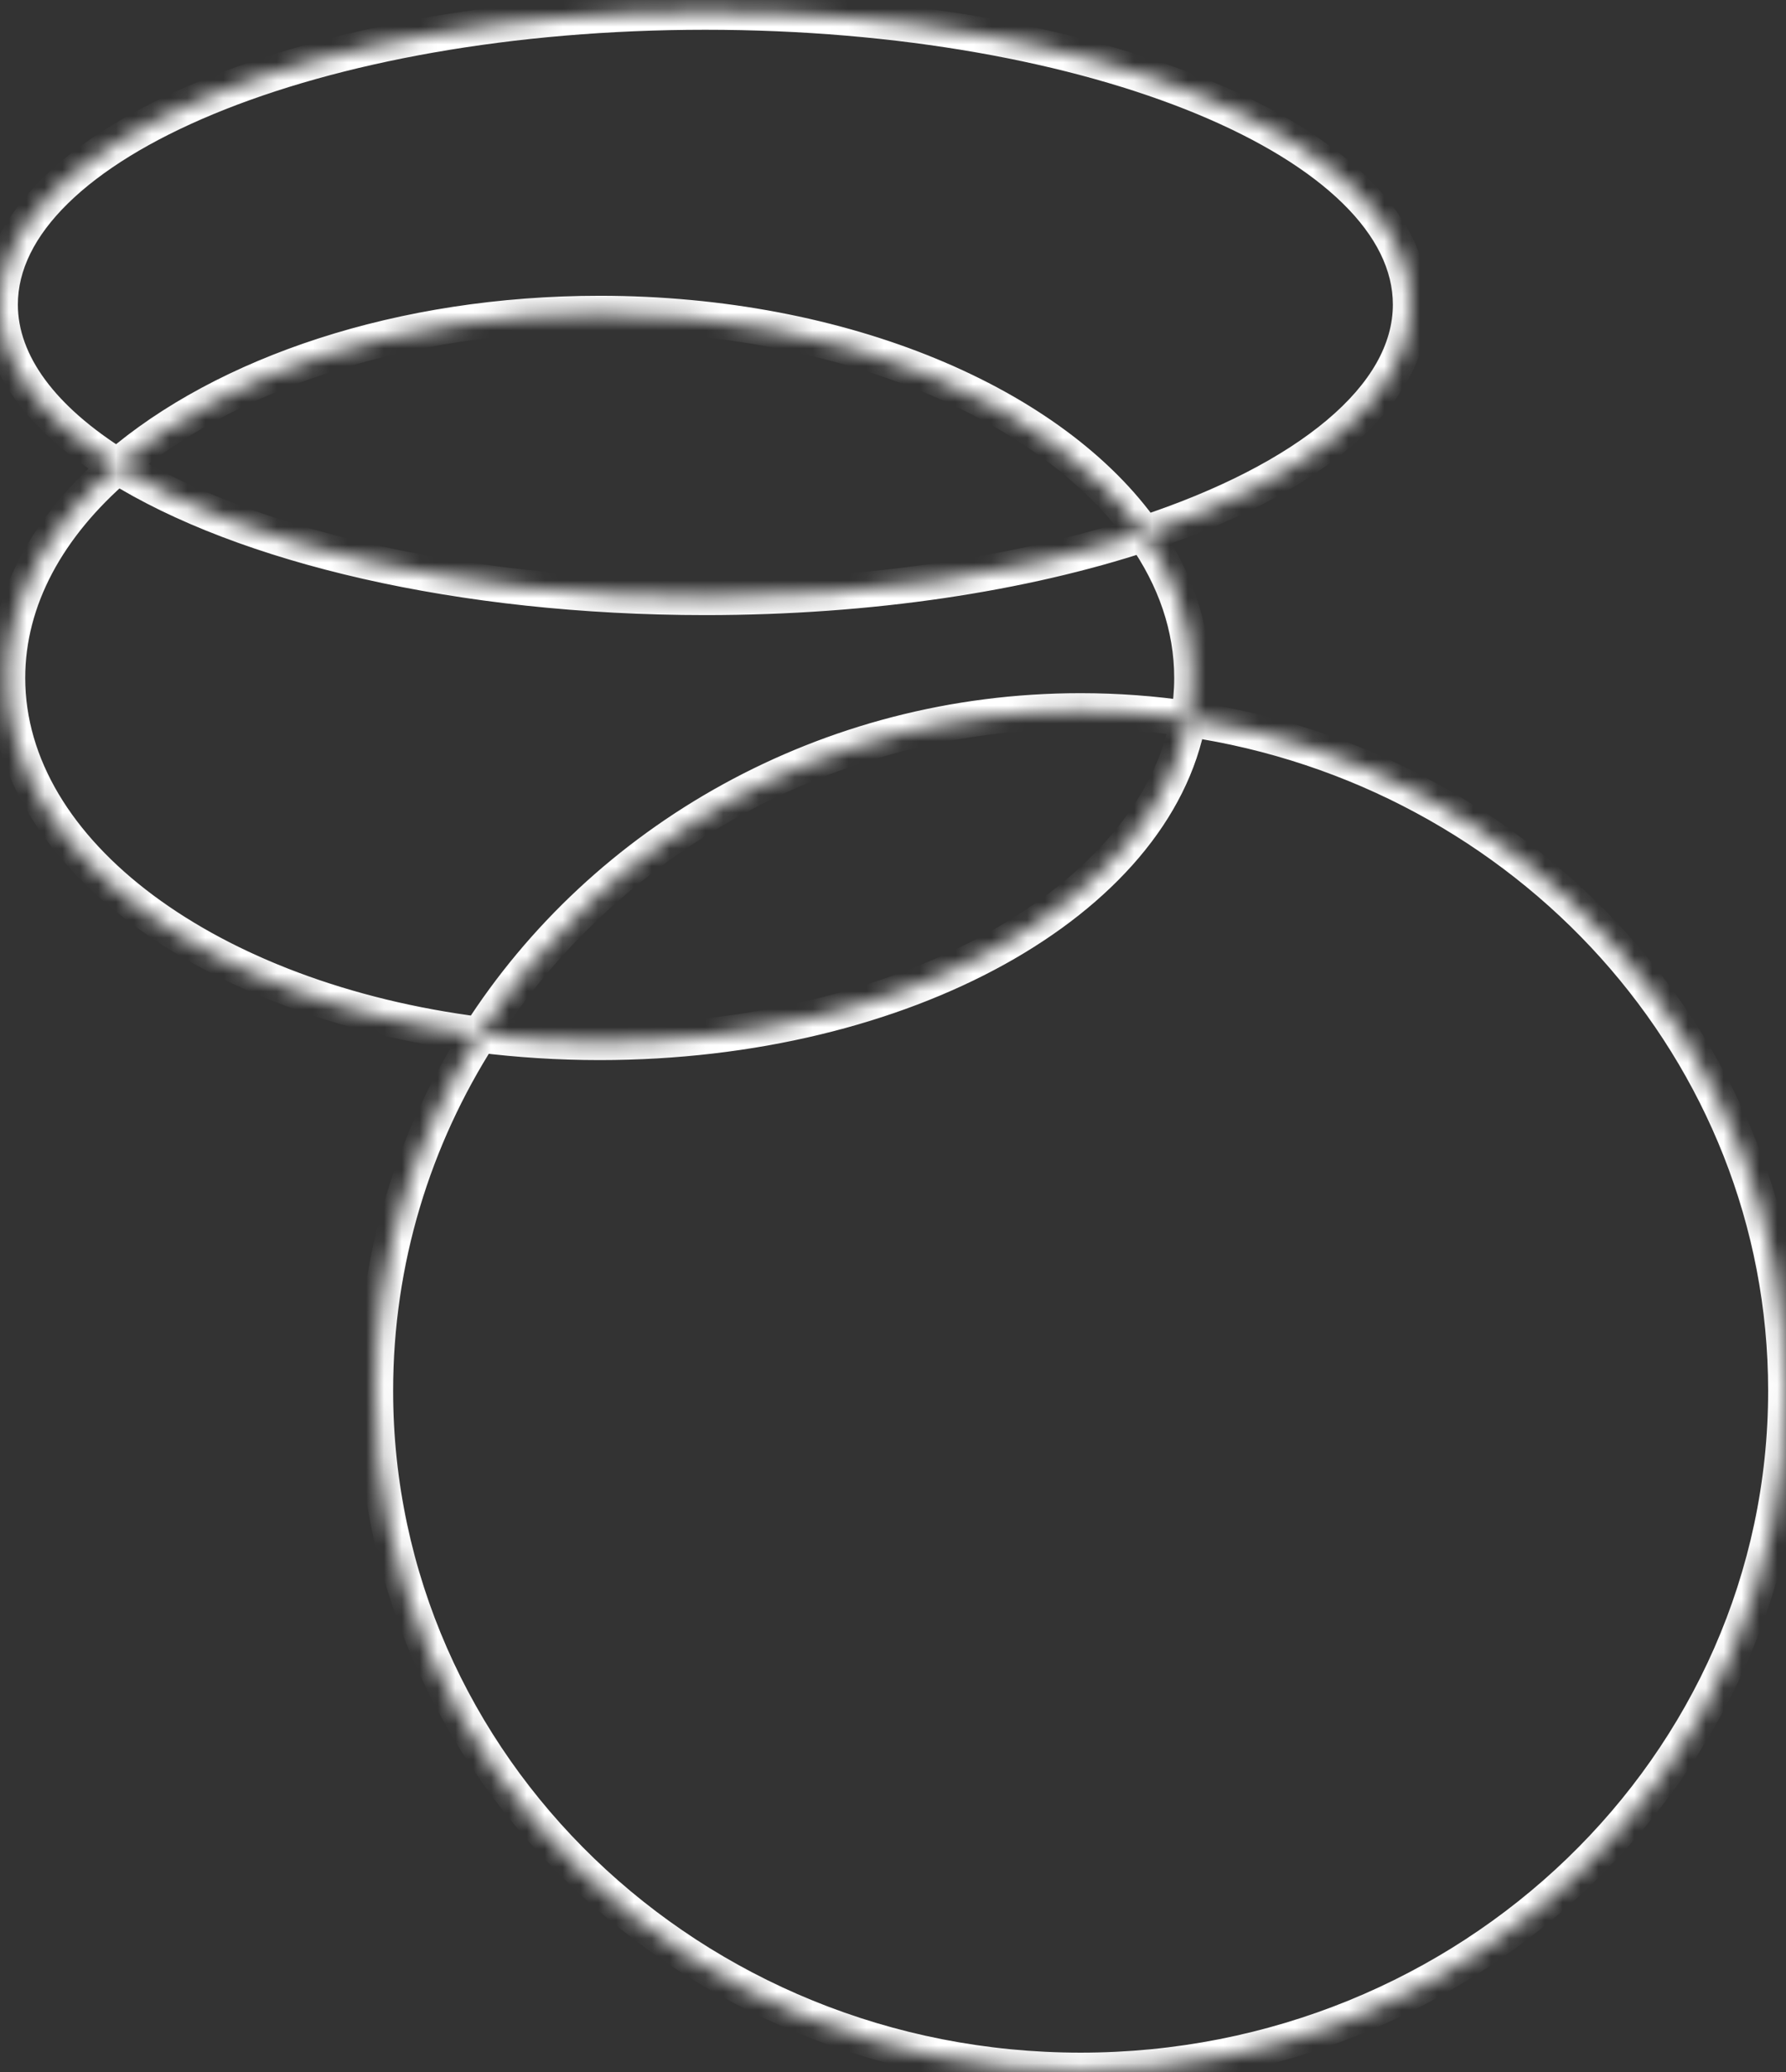 <svg width="100" height="116" viewBox="0 0 100 116" fill="none" xmlns="http://www.w3.org/2000/svg">
<rect x="0" y="0" width="100" height="116" fill="#333333" stroke="none"/>
<mask id="path-1-inside-1_1499_5606" fill="white">
<path fill-rule="evenodd" clip-rule="evenodd" d="M39.494 33.436C25.753 33.436 13.651 30.525 6.576 26.108C12.592 20.933 22.444 17.559 33.578 17.559C47.235 17.559 58.964 22.634 64.049 29.885C57.307 32.108 48.774 33.436 39.494 33.436ZM66.537 40.248C66.675 39.495 66.745 38.729 66.745 37.953C66.745 35.087 65.784 32.36 64.049 29.885C73.151 26.884 78.988 22.25 78.988 17.051C78.988 8.002 61.306 0.667 39.494 0.667C17.682 0.667 3.22121e-07 8.002 0 17.051C-1.1918e-07 20.4 2.421 23.514 6.576 26.108C2.695 29.447 0.412 33.536 0.412 37.953C0.412 47.801 11.762 56.018 26.857 57.929C23.151 63.726 21.012 70.553 21.012 77.862C21.012 98.879 38.694 115.917 60.506 115.917C82.318 115.917 100 98.879 100 77.862C100 58.821 85.486 43.046 66.537 40.248ZM66.537 40.248C64.683 50.431 50.634 58.348 33.578 58.348C31.276 58.348 29.028 58.203 26.857 57.929C33.81 47.056 46.279 39.807 60.506 39.807C62.557 39.807 64.571 39.958 66.537 40.248Z"/>
</mask>
<path d="M39.494 0.667V-0.333V0.667ZM0 17.051H-1H0ZM0.412 37.953H1.412H0.412ZM6.047 26.956C13.339 31.509 25.65 34.436 39.494 34.436V32.436C25.856 32.436 13.963 29.541 7.106 25.26L6.047 26.956ZM33.578 16.559C22.269 16.559 12.164 19.981 5.924 25.35L7.229 26.866C13.019 21.884 22.62 18.559 33.578 18.559V16.559ZM64.867 29.311C59.526 21.694 47.417 16.559 33.578 16.559V18.559C47.053 18.559 58.402 23.575 63.23 30.459L64.867 29.311ZM39.494 34.436C48.863 34.436 57.504 33.096 64.362 30.835L63.736 28.936C57.111 31.12 48.686 32.436 39.494 32.436V34.436ZM65.745 37.953C65.745 38.668 65.68 39.374 65.554 40.069L67.521 40.427C67.669 39.616 67.745 38.79 67.745 37.953H65.745ZM63.23 30.459C64.864 32.79 65.745 35.321 65.745 37.953H67.745C67.745 34.854 66.703 31.929 64.867 29.311L63.23 30.459ZM77.988 17.051C77.988 19.247 76.758 21.45 74.288 23.527C71.821 25.601 68.215 27.459 63.736 28.936L64.362 30.835C68.985 29.31 72.848 27.351 75.575 25.058C78.299 22.768 79.988 20.055 79.988 17.051H77.988ZM39.494 1.667C50.301 1.667 60.039 3.486 67.037 6.389C70.538 7.842 73.306 9.546 75.184 11.388C77.058 13.226 77.988 15.139 77.988 17.051H79.988C79.988 14.439 78.707 12.042 76.584 9.96C74.465 7.881 71.449 6.054 67.803 4.542C60.508 1.515 50.498 -0.333 39.494 -0.333V1.667ZM1 17.051C1 15.139 1.93 13.226 3.804 11.388C5.681 9.546 8.449 7.842 11.951 6.389C18.949 3.486 28.686 1.667 39.494 1.667V-0.333C28.489 -0.333 18.48 1.515 11.184 4.542C7.539 6.054 4.523 7.881 2.403 9.96C0.28 12.042 -1 14.439 -1 17.051H1ZM7.106 25.26C3.055 22.731 1 19.88 1 17.051H-1C-1 20.919 1.787 24.296 6.047 26.956L7.106 25.26ZM1.412 37.953C1.412 33.906 3.501 30.073 7.229 26.866L5.924 25.35C1.89 28.821 -0.588 33.166 -0.588 37.953H1.412ZM26.983 56.937C19.57 55.998 13.131 53.517 8.572 50.116C4.008 46.712 1.412 42.462 1.412 37.953H-0.588C-0.588 43.292 2.49 48.075 7.376 51.719C12.265 55.366 19.049 57.948 26.732 58.921L26.983 56.937ZM22.012 77.862C22.012 70.752 24.092 64.11 27.7 58.467L26.015 57.39C22.209 63.342 20.012 70.355 20.012 77.862H22.012ZM60.506 114.917C39.211 114.917 22.012 98.292 22.012 77.862H20.012C20.012 99.466 38.177 116.917 60.506 116.917V114.917ZM99 77.862C99 98.292 81.801 114.917 60.506 114.917V116.917C82.835 116.917 101 99.466 101 77.862H99ZM66.391 41.237C84.885 43.968 99 59.352 99 77.862H101C101 58.291 86.088 42.124 66.683 39.259L66.391 41.237ZM65.554 40.069C64.7 44.758 61.001 49.072 55.274 52.242C49.566 55.401 41.96 57.348 33.578 57.348V59.348C42.252 59.348 50.199 57.336 56.243 53.992C62.268 50.657 66.521 45.921 67.521 40.427L65.554 40.069ZM33.578 57.348C31.317 57.348 29.111 57.206 26.983 56.937L26.732 58.921C28.944 59.201 31.234 59.348 33.578 59.348V57.348ZM27.7 58.467C34.47 47.879 46.623 40.807 60.506 40.807V38.807C45.935 38.807 33.149 46.232 26.015 57.39L27.7 58.467ZM60.506 40.807C62.508 40.807 64.473 40.954 66.391 41.237L66.683 39.259C64.669 38.962 62.606 38.807 60.506 38.807V40.807Z" fill="white" mask="url(#path-1-inside-1_1499_5606)"/>
</svg>
